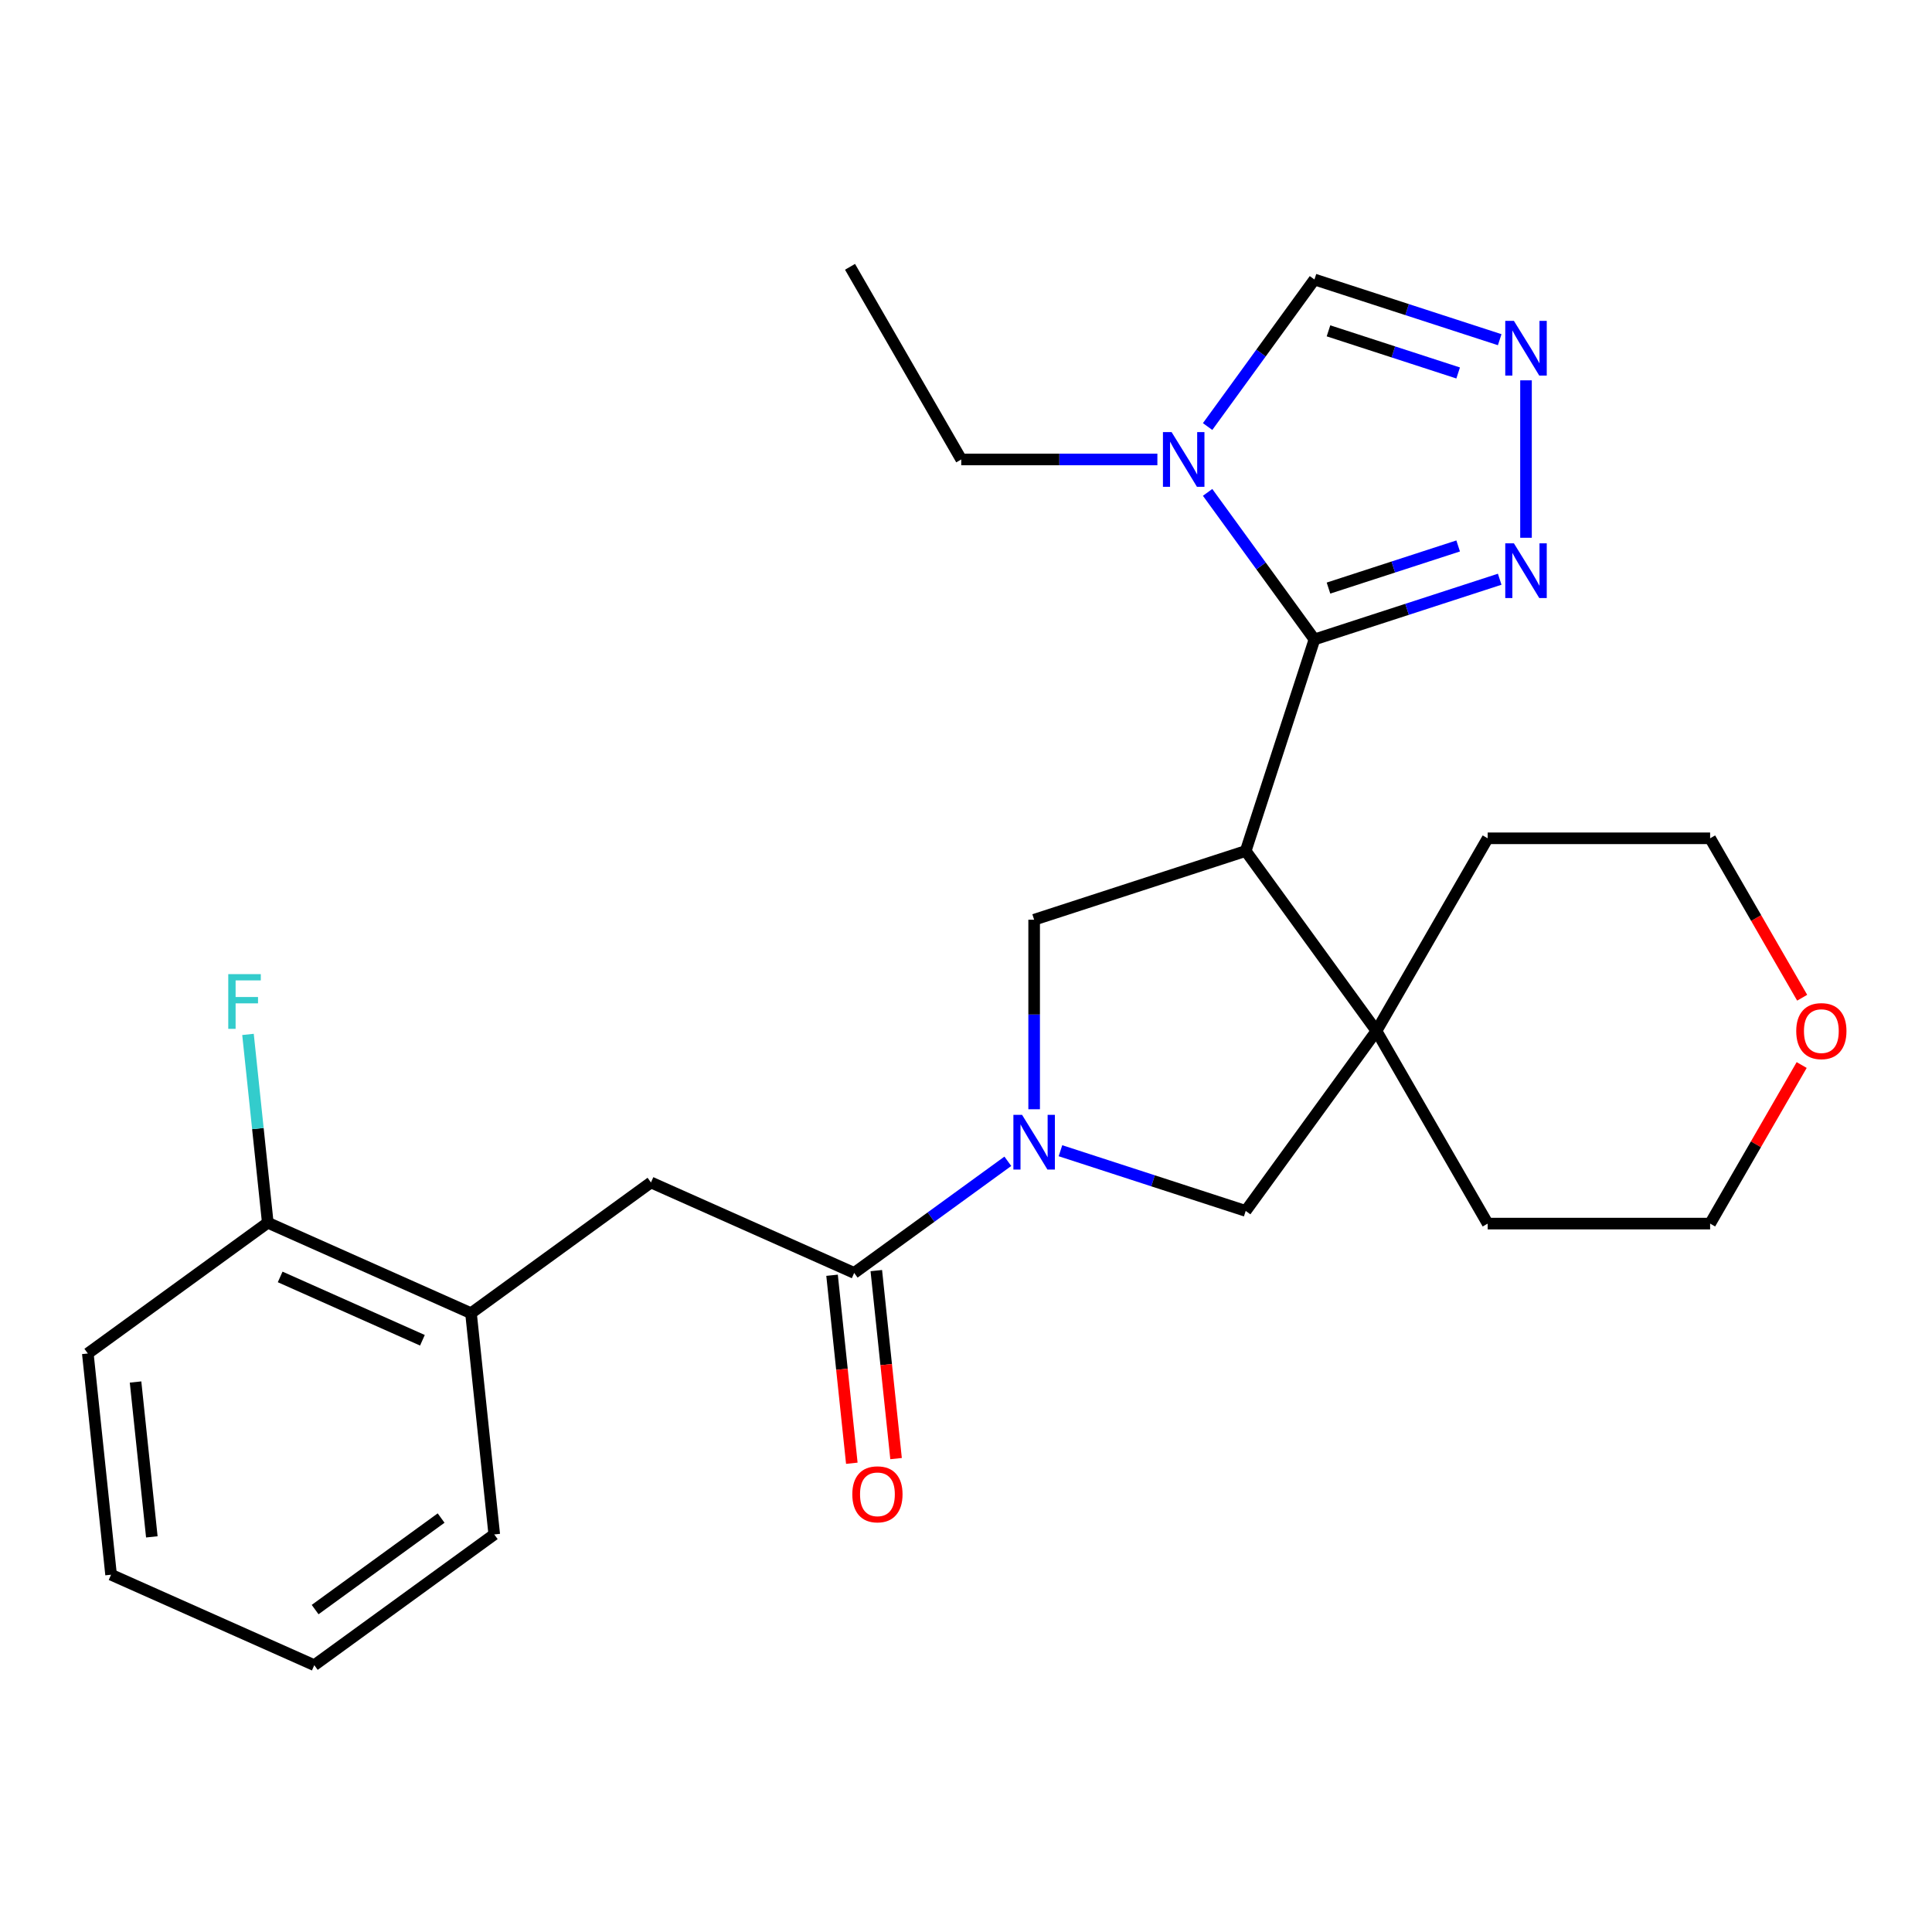 <?xml version='1.0' encoding='iso-8859-1'?>
<svg version='1.1' baseProfile='full'
              xmlns='http://www.w3.org/2000/svg'
                      xmlns:rdkit='http://www.rdkit.org/xml'
                      xmlns:xlink='http://www.w3.org/1999/xlink'
                  xml:space='preserve'
width='1000px' height='1000px' viewBox='0 0 1000 1000'>
<!-- END OF HEADER -->
<rect style='opacity:1.0;fill:#FFFFFF;stroke:none' width='1000' height='1000' x='0' y='0'> </rect>
<path class='bond-0' d='M 644.775,440.47 L 680.355,330.966' style='fill:none;fill-rule:evenodd;stroke:#000000;stroke-width:6px;stroke-linecap:butt;stroke-linejoin:miter;stroke-opacity:1' />
<path class='bond-3' d='M 644.775,440.47 L 712.452,533.619' style='fill:none;fill-rule:evenodd;stroke:#000000;stroke-width:6px;stroke-linecap:butt;stroke-linejoin:miter;stroke-opacity:1' />
<path class='bond-4' d='M 644.775,440.47 L 535.271,476.05' style='fill:none;fill-rule:evenodd;stroke:#000000;stroke-width:6px;stroke-linecap:butt;stroke-linejoin:miter;stroke-opacity:1' />
<path class='bond-2' d='M 680.355,330.966 L 652.706,292.911' style='fill:none;fill-rule:evenodd;stroke:#000000;stroke-width:6px;stroke-linecap:butt;stroke-linejoin:miter;stroke-opacity:1' />
<path class='bond-2' d='M 652.706,292.911 L 625.057,254.856' style='fill:none;fill-rule:evenodd;stroke:#0000FF;stroke-width:6px;stroke-linecap:butt;stroke-linejoin:miter;stroke-opacity:1' />
<path class='bond-6' d='M 680.355,330.966 L 728.297,315.389' style='fill:none;fill-rule:evenodd;stroke:#000000;stroke-width:6px;stroke-linecap:butt;stroke-linejoin:miter;stroke-opacity:1' />
<path class='bond-6' d='M 728.297,315.389 L 776.24,299.811' style='fill:none;fill-rule:evenodd;stroke:#0000FF;stroke-width:6px;stroke-linecap:butt;stroke-linejoin:miter;stroke-opacity:1' />
<path class='bond-6' d='M 687.621,304.392 L 721.181,293.488' style='fill:none;fill-rule:evenodd;stroke:#000000;stroke-width:6px;stroke-linecap:butt;stroke-linejoin:miter;stroke-opacity:1' />
<path class='bond-6' d='M 721.181,293.488 L 754.741,282.584' style='fill:none;fill-rule:evenodd;stroke:#0000FF;stroke-width:6px;stroke-linecap:butt;stroke-linejoin:miter;stroke-opacity:1' />
<path class='bond-1' d='M 535.271,574.15 L 535.271,525.1' style='fill:none;fill-rule:evenodd;stroke:#0000FF;stroke-width:6px;stroke-linecap:butt;stroke-linejoin:miter;stroke-opacity:1' />
<path class='bond-1' d='M 535.271,525.1 L 535.271,476.05' style='fill:none;fill-rule:evenodd;stroke:#000000;stroke-width:6px;stroke-linecap:butt;stroke-linejoin:miter;stroke-opacity:1' />
<path class='bond-5' d='M 521.653,601.083 L 481.887,629.974' style='fill:none;fill-rule:evenodd;stroke:#0000FF;stroke-width:6px;stroke-linecap:butt;stroke-linejoin:miter;stroke-opacity:1' />
<path class='bond-5' d='M 481.887,629.974 L 442.122,658.865' style='fill:none;fill-rule:evenodd;stroke:#000000;stroke-width:6px;stroke-linecap:butt;stroke-linejoin:miter;stroke-opacity:1' />
<path class='bond-26' d='M 548.89,595.613 L 596.832,611.191' style='fill:none;fill-rule:evenodd;stroke:#0000FF;stroke-width:6px;stroke-linecap:butt;stroke-linejoin:miter;stroke-opacity:1' />
<path class='bond-26' d='M 596.832,611.191 L 644.775,626.768' style='fill:none;fill-rule:evenodd;stroke:#000000;stroke-width:6px;stroke-linecap:butt;stroke-linejoin:miter;stroke-opacity:1' />
<path class='bond-9' d='M 625.057,220.779 L 652.706,182.723' style='fill:none;fill-rule:evenodd;stroke:#0000FF;stroke-width:6px;stroke-linecap:butt;stroke-linejoin:miter;stroke-opacity:1' />
<path class='bond-9' d='M 652.706,182.723 L 680.355,144.668' style='fill:none;fill-rule:evenodd;stroke:#000000;stroke-width:6px;stroke-linecap:butt;stroke-linejoin:miter;stroke-opacity:1' />
<path class='bond-16' d='M 599.059,237.817 L 548.299,237.817' style='fill:none;fill-rule:evenodd;stroke:#0000FF;stroke-width:6px;stroke-linecap:butt;stroke-linejoin:miter;stroke-opacity:1' />
<path class='bond-16' d='M 548.299,237.817 L 497.539,237.817' style='fill:none;fill-rule:evenodd;stroke:#000000;stroke-width:6px;stroke-linecap:butt;stroke-linejoin:miter;stroke-opacity:1' />
<path class='bond-8' d='M 712.452,533.619 L 644.775,626.768' style='fill:none;fill-rule:evenodd;stroke:#000000;stroke-width:6px;stroke-linecap:butt;stroke-linejoin:miter;stroke-opacity:1' />
<path class='bond-17' d='M 712.452,533.619 L 770.021,433.906' style='fill:none;fill-rule:evenodd;stroke:#000000;stroke-width:6px;stroke-linecap:butt;stroke-linejoin:miter;stroke-opacity:1' />
<path class='bond-18' d='M 712.452,533.619 L 770.021,633.332' style='fill:none;fill-rule:evenodd;stroke:#000000;stroke-width:6px;stroke-linecap:butt;stroke-linejoin:miter;stroke-opacity:1' />
<path class='bond-10' d='M 442.122,658.865 L 336.938,612.034' style='fill:none;fill-rule:evenodd;stroke:#000000;stroke-width:6px;stroke-linecap:butt;stroke-linejoin:miter;stroke-opacity:1' />
<path class='bond-12' d='M 430.671,660.069 L 435.785,708.724' style='fill:none;fill-rule:evenodd;stroke:#000000;stroke-width:6px;stroke-linecap:butt;stroke-linejoin:miter;stroke-opacity:1' />
<path class='bond-12' d='M 435.785,708.724 L 440.899,757.378' style='fill:none;fill-rule:evenodd;stroke:#FF0000;stroke-width:6px;stroke-linecap:butt;stroke-linejoin:miter;stroke-opacity:1' />
<path class='bond-12' d='M 453.573,657.662 L 458.687,706.317' style='fill:none;fill-rule:evenodd;stroke:#000000;stroke-width:6px;stroke-linecap:butt;stroke-linejoin:miter;stroke-opacity:1' />
<path class='bond-12' d='M 458.687,706.317 L 463.801,754.971' style='fill:none;fill-rule:evenodd;stroke:#FF0000;stroke-width:6px;stroke-linecap:butt;stroke-linejoin:miter;stroke-opacity:1' />
<path class='bond-7' d='M 789.858,278.348 L 789.858,196.86' style='fill:none;fill-rule:evenodd;stroke:#0000FF;stroke-width:6px;stroke-linecap:butt;stroke-linejoin:miter;stroke-opacity:1' />
<path class='bond-28' d='M 776.24,175.823 L 728.297,160.245' style='fill:none;fill-rule:evenodd;stroke:#0000FF;stroke-width:6px;stroke-linecap:butt;stroke-linejoin:miter;stroke-opacity:1' />
<path class='bond-28' d='M 728.297,160.245 L 680.355,144.668' style='fill:none;fill-rule:evenodd;stroke:#000000;stroke-width:6px;stroke-linecap:butt;stroke-linejoin:miter;stroke-opacity:1' />
<path class='bond-28' d='M 754.741,193.05 L 721.181,182.146' style='fill:none;fill-rule:evenodd;stroke:#0000FF;stroke-width:6px;stroke-linecap:butt;stroke-linejoin:miter;stroke-opacity:1' />
<path class='bond-28' d='M 721.181,182.146 L 687.621,171.242' style='fill:none;fill-rule:evenodd;stroke:#000000;stroke-width:6px;stroke-linecap:butt;stroke-linejoin:miter;stroke-opacity:1' />
<path class='bond-11' d='M 336.938,612.034 L 243.788,679.711' style='fill:none;fill-rule:evenodd;stroke:#000000;stroke-width:6px;stroke-linecap:butt;stroke-linejoin:miter;stroke-opacity:1' />
<path class='bond-13' d='M 243.788,679.711 L 138.604,632.88' style='fill:none;fill-rule:evenodd;stroke:#000000;stroke-width:6px;stroke-linecap:butt;stroke-linejoin:miter;stroke-opacity:1' />
<path class='bond-13' d='M 218.644,693.723 L 145.015,660.941' style='fill:none;fill-rule:evenodd;stroke:#000000;stroke-width:6px;stroke-linecap:butt;stroke-linejoin:miter;stroke-opacity:1' />
<path class='bond-19' d='M 243.788,679.711 L 255.824,794.219' style='fill:none;fill-rule:evenodd;stroke:#000000;stroke-width:6px;stroke-linecap:butt;stroke-linejoin:miter;stroke-opacity:1' />
<path class='bond-15' d='M 138.604,632.88 L 133.482,584.145' style='fill:none;fill-rule:evenodd;stroke:#000000;stroke-width:6px;stroke-linecap:butt;stroke-linejoin:miter;stroke-opacity:1' />
<path class='bond-15' d='M 133.482,584.145 L 128.359,535.41' style='fill:none;fill-rule:evenodd;stroke:#33CCCC;stroke-width:6px;stroke-linecap:butt;stroke-linejoin:miter;stroke-opacity:1' />
<path class='bond-22' d='M 138.604,632.88 L 45.455,700.557' style='fill:none;fill-rule:evenodd;stroke:#000000;stroke-width:6px;stroke-linecap:butt;stroke-linejoin:miter;stroke-opacity:1' />
<path class='bond-14' d='M 932.546,551.258 L 908.853,592.295' style='fill:none;fill-rule:evenodd;stroke:#FF0000;stroke-width:6px;stroke-linecap:butt;stroke-linejoin:miter;stroke-opacity:1' />
<path class='bond-14' d='M 908.853,592.295 L 885.16,633.332' style='fill:none;fill-rule:evenodd;stroke:#000000;stroke-width:6px;stroke-linecap:butt;stroke-linejoin:miter;stroke-opacity:1' />
<path class='bond-27' d='M 932.8,516.421 L 908.98,475.163' style='fill:none;fill-rule:evenodd;stroke:#FF0000;stroke-width:6px;stroke-linecap:butt;stroke-linejoin:miter;stroke-opacity:1' />
<path class='bond-27' d='M 908.98,475.163 L 885.16,433.906' style='fill:none;fill-rule:evenodd;stroke:#000000;stroke-width:6px;stroke-linecap:butt;stroke-linejoin:miter;stroke-opacity:1' />
<path class='bond-23' d='M 497.539,237.817 L 439.97,138.104' style='fill:none;fill-rule:evenodd;stroke:#000000;stroke-width:6px;stroke-linecap:butt;stroke-linejoin:miter;stroke-opacity:1' />
<path class='bond-20' d='M 770.021,433.906 L 885.16,433.906' style='fill:none;fill-rule:evenodd;stroke:#000000;stroke-width:6px;stroke-linecap:butt;stroke-linejoin:miter;stroke-opacity:1' />
<path class='bond-21' d='M 770.021,633.332 L 885.16,633.332' style='fill:none;fill-rule:evenodd;stroke:#000000;stroke-width:6px;stroke-linecap:butt;stroke-linejoin:miter;stroke-opacity:1' />
<path class='bond-24' d='M 255.824,794.219 L 162.674,861.896' style='fill:none;fill-rule:evenodd;stroke:#000000;stroke-width:6px;stroke-linecap:butt;stroke-linejoin:miter;stroke-opacity:1' />
<path class='bond-24' d='M 228.316,785.741 L 163.111,833.115' style='fill:none;fill-rule:evenodd;stroke:#000000;stroke-width:6px;stroke-linecap:butt;stroke-linejoin:miter;stroke-opacity:1' />
<path class='bond-29' d='M 45.455,700.557 L 57.49,815.065' style='fill:none;fill-rule:evenodd;stroke:#000000;stroke-width:6px;stroke-linecap:butt;stroke-linejoin:miter;stroke-opacity:1' />
<path class='bond-29' d='M 70.161,715.326 L 78.586,795.482' style='fill:none;fill-rule:evenodd;stroke:#000000;stroke-width:6px;stroke-linecap:butt;stroke-linejoin:miter;stroke-opacity:1' />
<path class='bond-25' d='M 162.674,861.896 L 57.49,815.065' style='fill:none;fill-rule:evenodd;stroke:#000000;stroke-width:6px;stroke-linecap:butt;stroke-linejoin:miter;stroke-opacity:1' />
<path  class='atom-2' d='M 529.011 577.028
L 538.291 592.028
Q 539.211 593.508, 540.691 596.188
Q 542.171 598.868, 542.251 599.028
L 542.251 577.028
L 546.011 577.028
L 546.011 605.348
L 542.131 605.348
L 532.171 588.948
Q 531.011 587.028, 529.771 584.828
Q 528.571 582.628, 528.211 581.948
L 528.211 605.348
L 524.531 605.348
L 524.531 577.028
L 529.011 577.028
' fill='#0000FF'/>
<path  class='atom-3' d='M 606.418 223.657
L 615.698 238.657
Q 616.618 240.137, 618.098 242.817
Q 619.578 245.497, 619.658 245.657
L 619.658 223.657
L 623.418 223.657
L 623.418 251.977
L 619.538 251.977
L 609.578 235.577
Q 608.418 233.657, 607.178 231.457
Q 605.978 229.257, 605.618 228.577
L 605.618 251.977
L 601.938 251.977
L 601.938 223.657
L 606.418 223.657
' fill='#0000FF'/>
<path  class='atom-7' d='M 783.598 281.227
L 792.878 296.227
Q 793.798 297.707, 795.278 300.387
Q 796.758 303.067, 796.838 303.227
L 796.838 281.227
L 800.598 281.227
L 800.598 309.547
L 796.718 309.547
L 786.758 293.147
Q 785.598 291.227, 784.358 289.027
Q 783.158 286.827, 782.798 286.147
L 782.798 309.547
L 779.118 309.547
L 779.118 281.227
L 783.598 281.227
' fill='#0000FF'/>
<path  class='atom-8' d='M 783.598 166.088
L 792.878 181.088
Q 793.798 182.568, 795.278 185.248
Q 796.758 187.928, 796.838 188.088
L 796.838 166.088
L 800.598 166.088
L 800.598 194.408
L 796.718 194.408
L 786.758 178.008
Q 785.598 176.088, 784.358 173.888
Q 783.158 171.688, 782.798 171.008
L 782.798 194.408
L 779.118 194.408
L 779.118 166.088
L 783.598 166.088
' fill='#0000FF'/>
<path  class='atom-13' d='M 441.157 773.453
Q 441.157 766.653, 444.517 762.853
Q 447.877 759.053, 454.157 759.053
Q 460.437 759.053, 463.797 762.853
Q 467.157 766.653, 467.157 773.453
Q 467.157 780.333, 463.757 784.253
Q 460.357 788.133, 454.157 788.133
Q 447.917 788.133, 444.517 784.253
Q 441.157 780.373, 441.157 773.453
M 454.157 784.933
Q 458.477 784.933, 460.797 782.053
Q 463.157 779.133, 463.157 773.453
Q 463.157 767.893, 460.797 765.093
Q 458.477 762.253, 454.157 762.253
Q 449.837 762.253, 447.477 765.053
Q 445.157 767.853, 445.157 773.453
Q 445.157 779.173, 447.477 782.053
Q 449.837 784.933, 454.157 784.933
' fill='#FF0000'/>
<path  class='atom-15' d='M 929.729 533.699
Q 929.729 526.899, 933.089 523.099
Q 936.449 519.299, 942.729 519.299
Q 949.009 519.299, 952.369 523.099
Q 955.729 526.899, 955.729 533.699
Q 955.729 540.579, 952.329 544.499
Q 948.929 548.379, 942.729 548.379
Q 936.489 548.379, 933.089 544.499
Q 929.729 540.619, 929.729 533.699
M 942.729 545.179
Q 947.049 545.179, 949.369 542.299
Q 951.729 539.379, 951.729 533.699
Q 951.729 528.139, 949.369 525.339
Q 947.049 522.499, 942.729 522.499
Q 938.409 522.499, 936.049 525.299
Q 933.729 528.099, 933.729 533.699
Q 933.729 539.419, 936.049 542.299
Q 938.409 545.179, 942.729 545.179
' fill='#FF0000'/>
<path  class='atom-16' d='M 118.149 504.212
L 134.989 504.212
L 134.989 507.452
L 121.949 507.452
L 121.949 516.052
L 133.549 516.052
L 133.549 519.332
L 121.949 519.332
L 121.949 532.532
L 118.149 532.532
L 118.149 504.212
' fill='#33CCCC'/>
</svg>
